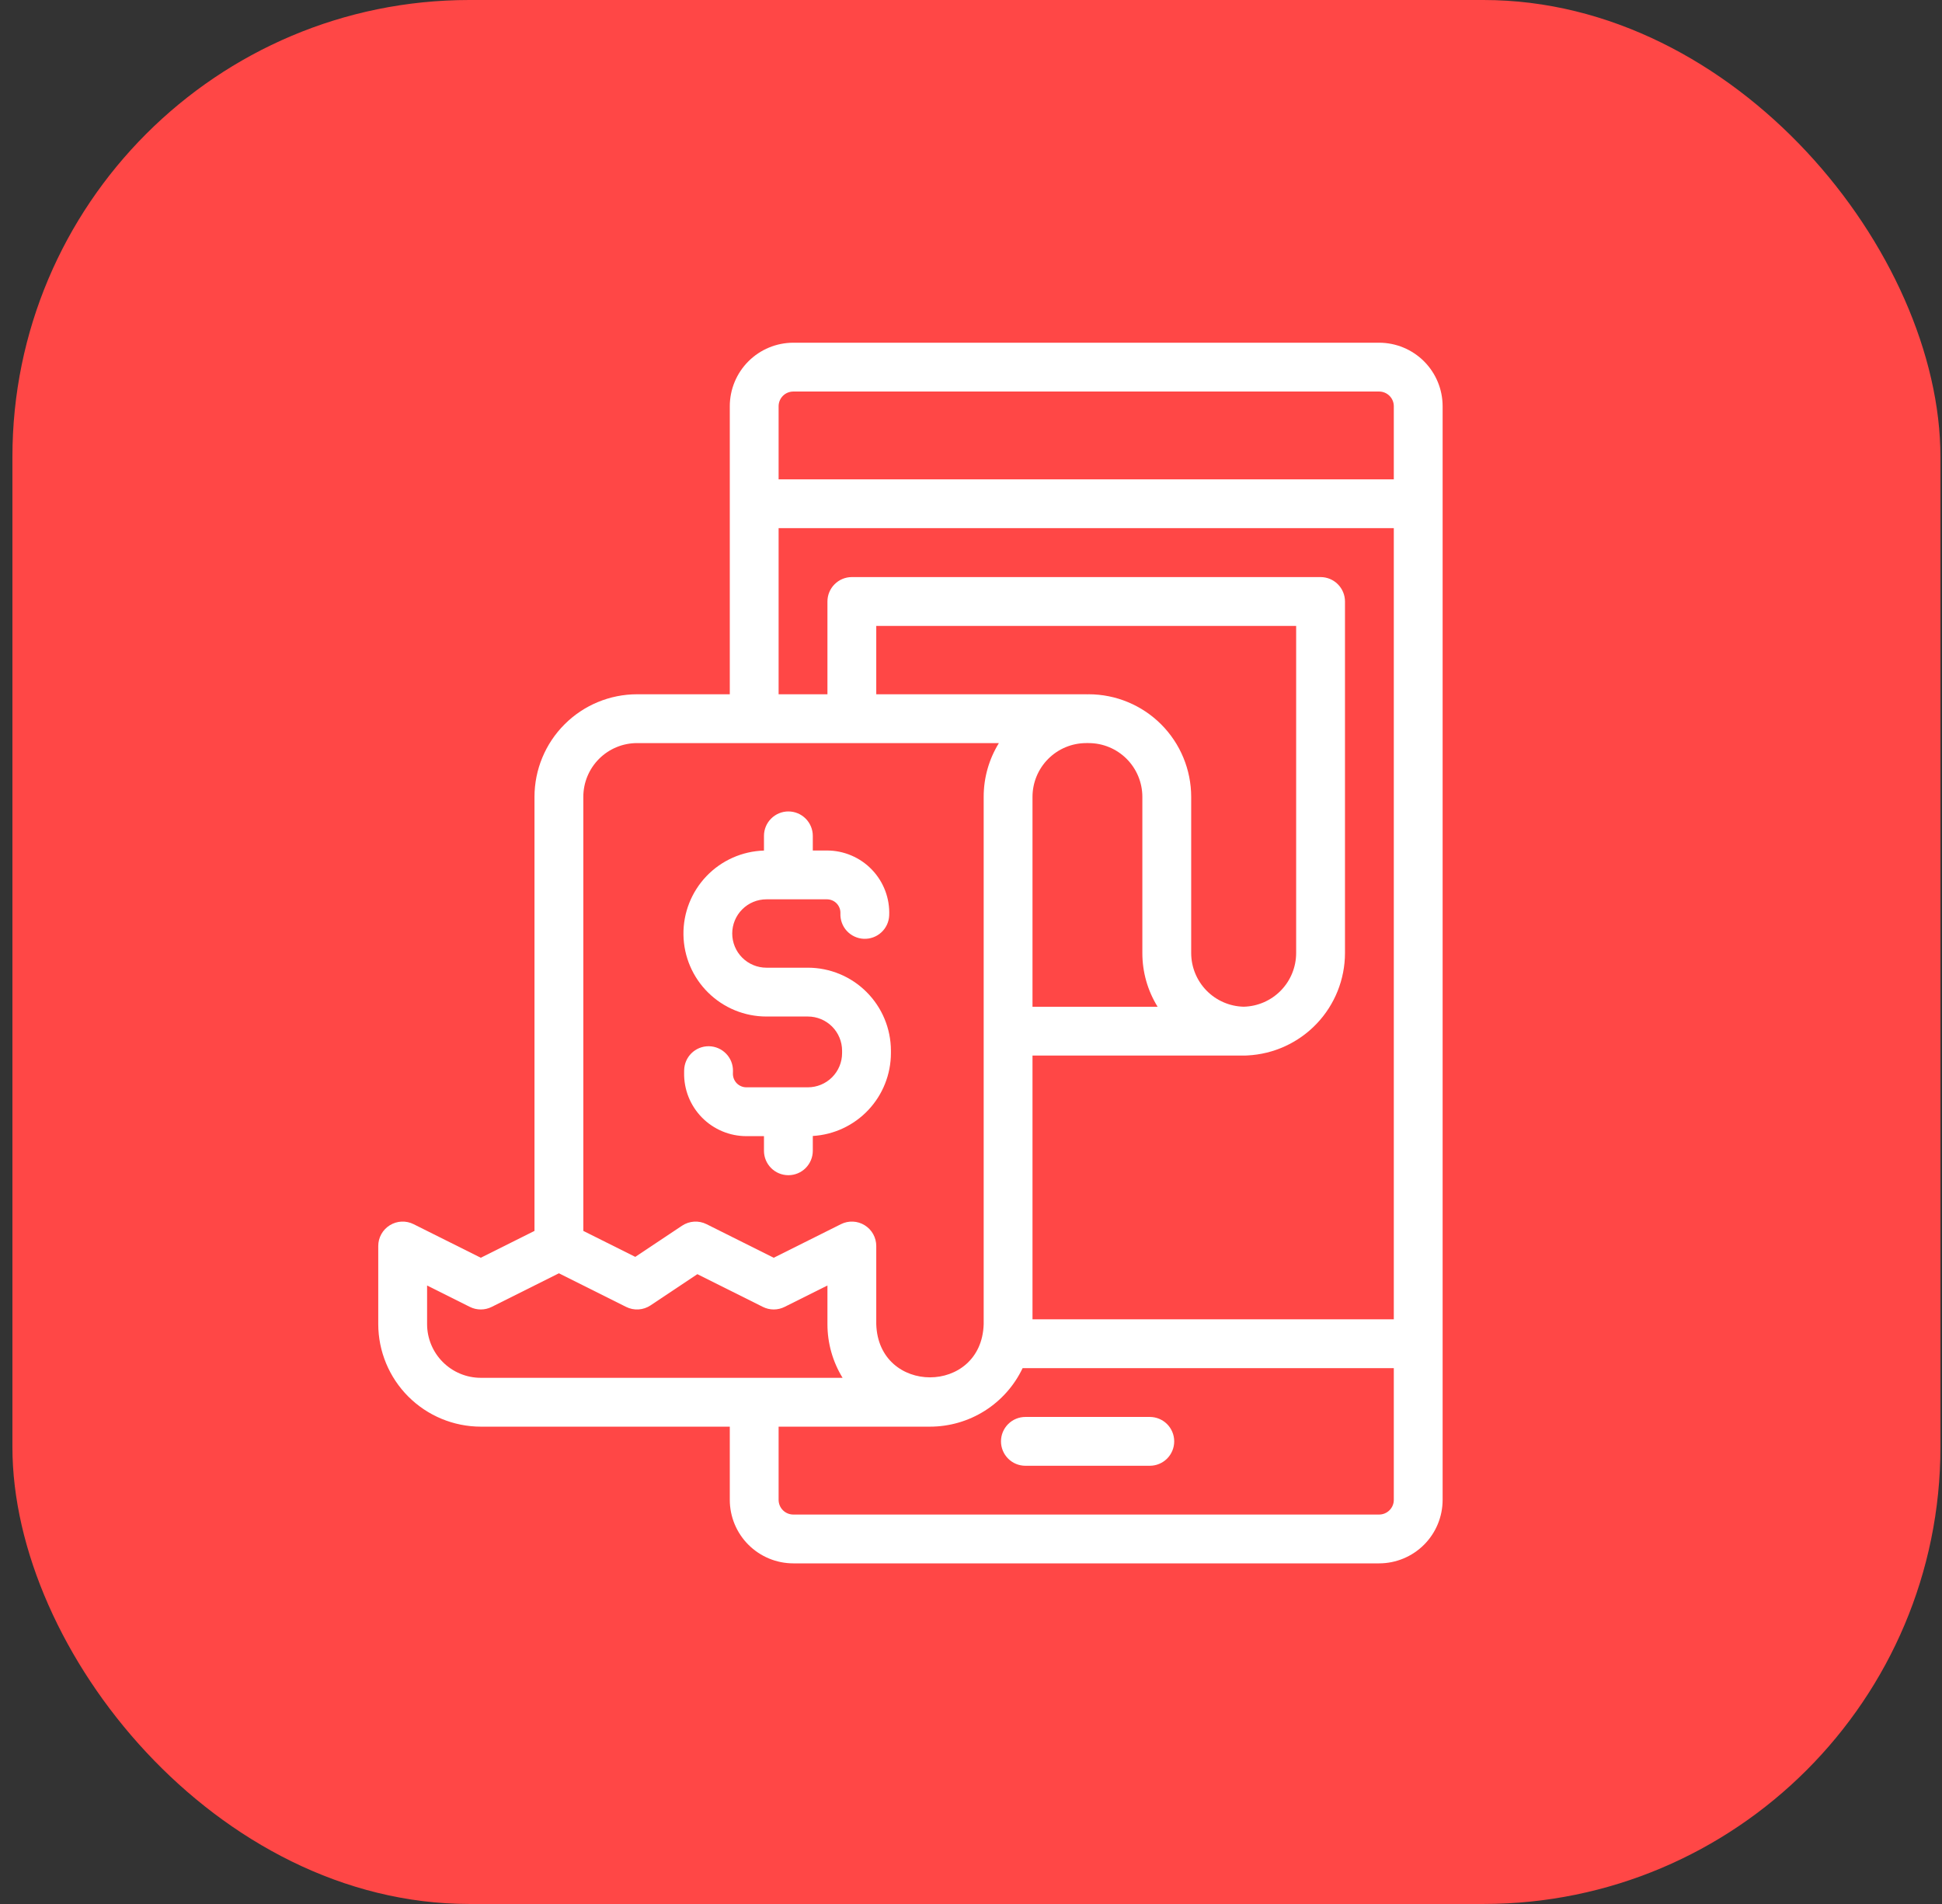 <svg width="102" height="100" viewBox="0 0 102 100" fill="none" xmlns="http://www.w3.org/2000/svg">
<rect x="0" y="0" width="102" height="100" fill="#333333" stroke="none"/>
<rect x="0.652" width="101.266" height="100" rx="24" fill="#FF4746"/>
<path d="M72.438 18H41.665C40.781 18.001 39.934 18.353 39.309 18.977C38.684 19.602 38.332 20.45 38.331 21.334V36.464H33.459C32.031 36.465 30.662 37.033 29.653 38.043C28.643 39.052 28.075 40.421 28.073 41.849V64.649L25.253 66.059L21.723 64.295C21.528 64.197 21.31 64.151 21.092 64.161C20.874 64.17 20.662 64.236 20.476 64.351C20.29 64.466 20.136 64.626 20.03 64.817C19.923 65.008 19.867 65.223 19.867 65.442V69.544C19.869 70.972 20.437 72.341 21.447 73.351C22.456 74.36 23.825 74.928 25.253 74.93H38.331V78.776C38.332 79.66 38.684 80.508 39.309 81.132C39.934 81.757 40.781 82.109 41.665 82.11H72.438C73.322 82.109 74.169 81.757 74.794 81.132C75.419 80.508 75.77 79.66 75.771 78.776V21.334C75.77 20.45 75.419 19.602 74.794 18.977C74.169 18.353 73.322 18.001 72.438 18ZM41.665 20.564H72.438C72.642 20.565 72.837 20.646 72.981 20.79C73.126 20.934 73.207 21.13 73.207 21.334V25.175H40.895V21.334C40.896 21.13 40.977 20.934 41.121 20.79C41.265 20.646 41.461 20.565 41.665 20.564ZM40.895 27.739H73.207V69.293H54.23V55.44H65.257C65.343 55.437 65.43 55.444 65.515 55.434C66.896 55.366 68.199 54.77 69.153 53.769C70.108 52.768 70.641 51.438 70.643 50.055V31.591C70.643 31.251 70.507 30.925 70.267 30.685C70.027 30.444 69.701 30.309 69.36 30.309H44.742C44.402 30.309 44.076 30.444 43.836 30.685C43.595 30.925 43.46 31.251 43.46 31.591V36.464H40.895V27.739ZM65.322 52.874C64.585 52.857 63.885 52.552 63.37 52.026C62.855 51.499 62.566 50.792 62.565 50.055V41.849C62.563 40.421 61.995 39.052 60.986 38.043C59.976 37.033 58.607 36.465 57.179 36.464C57.158 36.464 57.137 36.466 57.115 36.467C57.094 36.466 57.073 36.464 57.051 36.464H46.024V32.873H68.078V50.055C68.077 50.792 67.788 51.499 67.273 52.026C66.758 52.552 66.058 52.857 65.322 52.874ZM57.051 39.028C57.073 39.028 57.094 39.026 57.115 39.025C57.137 39.026 57.158 39.028 57.179 39.028C57.927 39.029 58.644 39.326 59.173 39.855C59.702 40.384 59.999 41.101 60 41.849V50.055C59.999 51.051 60.276 52.029 60.801 52.876H54.23V41.849C54.231 41.101 54.529 40.384 55.058 39.855C55.586 39.326 56.303 39.029 57.051 39.028ZM33.459 39.028H52.465C51.942 39.876 51.665 40.853 51.666 41.849V69.544C51.556 73.273 46.135 73.272 46.024 69.544V65.442C46.024 65.223 45.968 65.008 45.862 64.817C45.756 64.626 45.602 64.466 45.416 64.351C45.23 64.236 45.018 64.17 44.8 64.161C44.581 64.151 44.364 64.197 44.169 64.295L40.639 66.059L37.109 64.295C36.907 64.194 36.682 64.148 36.456 64.162C36.231 64.176 36.013 64.249 35.825 64.375L33.367 66.013L30.638 64.649V41.849C30.639 41.101 30.936 40.384 31.465 39.855C31.994 39.326 32.711 39.029 33.459 39.028ZM22.432 69.544V67.516L24.679 68.64C24.857 68.729 25.054 68.775 25.253 68.775C25.452 68.775 25.648 68.729 25.826 68.64L29.356 66.875L32.885 68.64C33.087 68.741 33.313 68.787 33.538 68.773C33.764 68.759 33.982 68.685 34.17 68.56L36.628 66.921L40.066 68.639C40.244 68.728 40.44 68.775 40.639 68.775C40.838 68.775 41.035 68.728 41.212 68.639L43.46 67.516V69.544C43.459 70.54 43.734 71.516 44.255 72.365H25.253C24.505 72.365 23.788 72.067 23.259 71.538C22.73 71.009 22.433 70.292 22.432 69.544ZM72.438 79.546H41.665C41.461 79.546 41.265 79.464 41.121 79.32C40.977 79.176 40.896 78.98 40.895 78.776V74.93H48.845C49.864 74.93 50.861 74.641 51.722 74.098C52.583 73.554 53.272 72.777 53.71 71.858H73.207V78.776C73.207 78.98 73.126 79.176 72.981 79.32C72.837 79.464 72.642 79.546 72.438 79.546Z" fill="white"/>
<path d="M60.391 74.42H53.857C53.517 74.42 53.191 74.555 52.951 74.795C52.71 75.036 52.575 75.362 52.575 75.702C52.575 76.042 52.71 76.368 52.951 76.609C53.191 76.849 53.517 76.984 53.857 76.984H60.391C60.731 76.984 61.057 76.849 61.298 76.609C61.538 76.368 61.673 76.042 61.673 75.702C61.673 75.362 61.538 75.036 61.298 74.795C61.057 74.555 60.731 74.42 60.391 74.42Z" fill="white"/>
<path d="M40.254 53.389H42.434C42.91 53.389 43.366 53.579 43.703 53.915C44.039 54.252 44.229 54.708 44.229 55.184V55.312C44.229 55.788 44.039 56.244 43.703 56.581C43.366 56.917 42.91 57.107 42.434 57.107H39.202C39.108 57.107 39.015 57.089 38.929 57.052C38.842 57.016 38.764 56.963 38.698 56.896C38.632 56.829 38.581 56.75 38.546 56.663C38.511 56.576 38.494 56.483 38.495 56.389L38.498 56.256C38.505 55.916 38.376 55.587 38.14 55.343C37.904 55.098 37.58 54.956 37.24 54.95C37.232 54.95 37.224 54.95 37.216 54.95C36.88 54.95 36.557 55.082 36.318 55.317C36.078 55.553 35.941 55.872 35.934 56.208L35.932 56.342C35.924 56.777 36.003 57.208 36.163 57.612C36.324 58.015 36.564 58.383 36.868 58.693C37.173 59.003 37.536 59.249 37.937 59.417C38.337 59.585 38.767 59.672 39.202 59.672H40.126V60.441C40.126 60.781 40.261 61.107 40.502 61.348C40.742 61.588 41.068 61.723 41.408 61.723C41.748 61.723 42.075 61.588 42.315 61.348C42.555 61.107 42.691 60.781 42.691 60.441V59.663C43.8 59.597 44.842 59.11 45.605 58.301C46.367 57.492 46.792 56.423 46.794 55.312V55.184C46.792 54.028 46.333 52.92 45.515 52.103C44.698 51.285 43.59 50.826 42.434 50.825H40.254C39.778 50.825 39.322 50.635 38.985 50.299C38.648 49.962 38.459 49.505 38.459 49.029C38.459 48.553 38.648 48.097 38.985 47.76C39.322 47.423 39.778 47.234 40.254 47.234H43.436C43.531 47.234 43.625 47.254 43.713 47.291C43.8 47.328 43.88 47.383 43.946 47.452C44.011 47.521 44.063 47.602 44.096 47.691C44.13 47.781 44.145 47.876 44.141 47.971C44.134 48.139 44.16 48.307 44.217 48.465C44.275 48.624 44.363 48.769 44.477 48.893C44.591 49.017 44.728 49.117 44.881 49.188C45.034 49.26 45.199 49.3 45.367 49.307C45.535 49.314 45.703 49.288 45.861 49.231C46.02 49.173 46.165 49.085 46.289 48.971C46.413 48.857 46.514 48.72 46.585 48.567C46.656 48.414 46.696 48.249 46.703 48.081C46.722 47.64 46.652 47.2 46.496 46.787C46.34 46.374 46.103 45.997 45.797 45.678C45.492 45.359 45.126 45.106 44.72 44.933C44.314 44.759 43.877 44.67 43.436 44.67H42.691V43.901C42.691 43.56 42.555 43.234 42.315 42.994C42.075 42.754 41.748 42.618 41.408 42.618C41.068 42.618 40.742 42.754 40.502 42.994C40.261 43.234 40.126 43.56 40.126 43.901V44.673C38.982 44.707 37.897 45.19 37.106 46.017C36.315 46.844 35.88 47.95 35.897 49.094C35.914 50.239 36.38 51.331 37.196 52.134C38.011 52.938 39.11 53.389 40.254 53.389Z" fill="white"/>
</svg>
